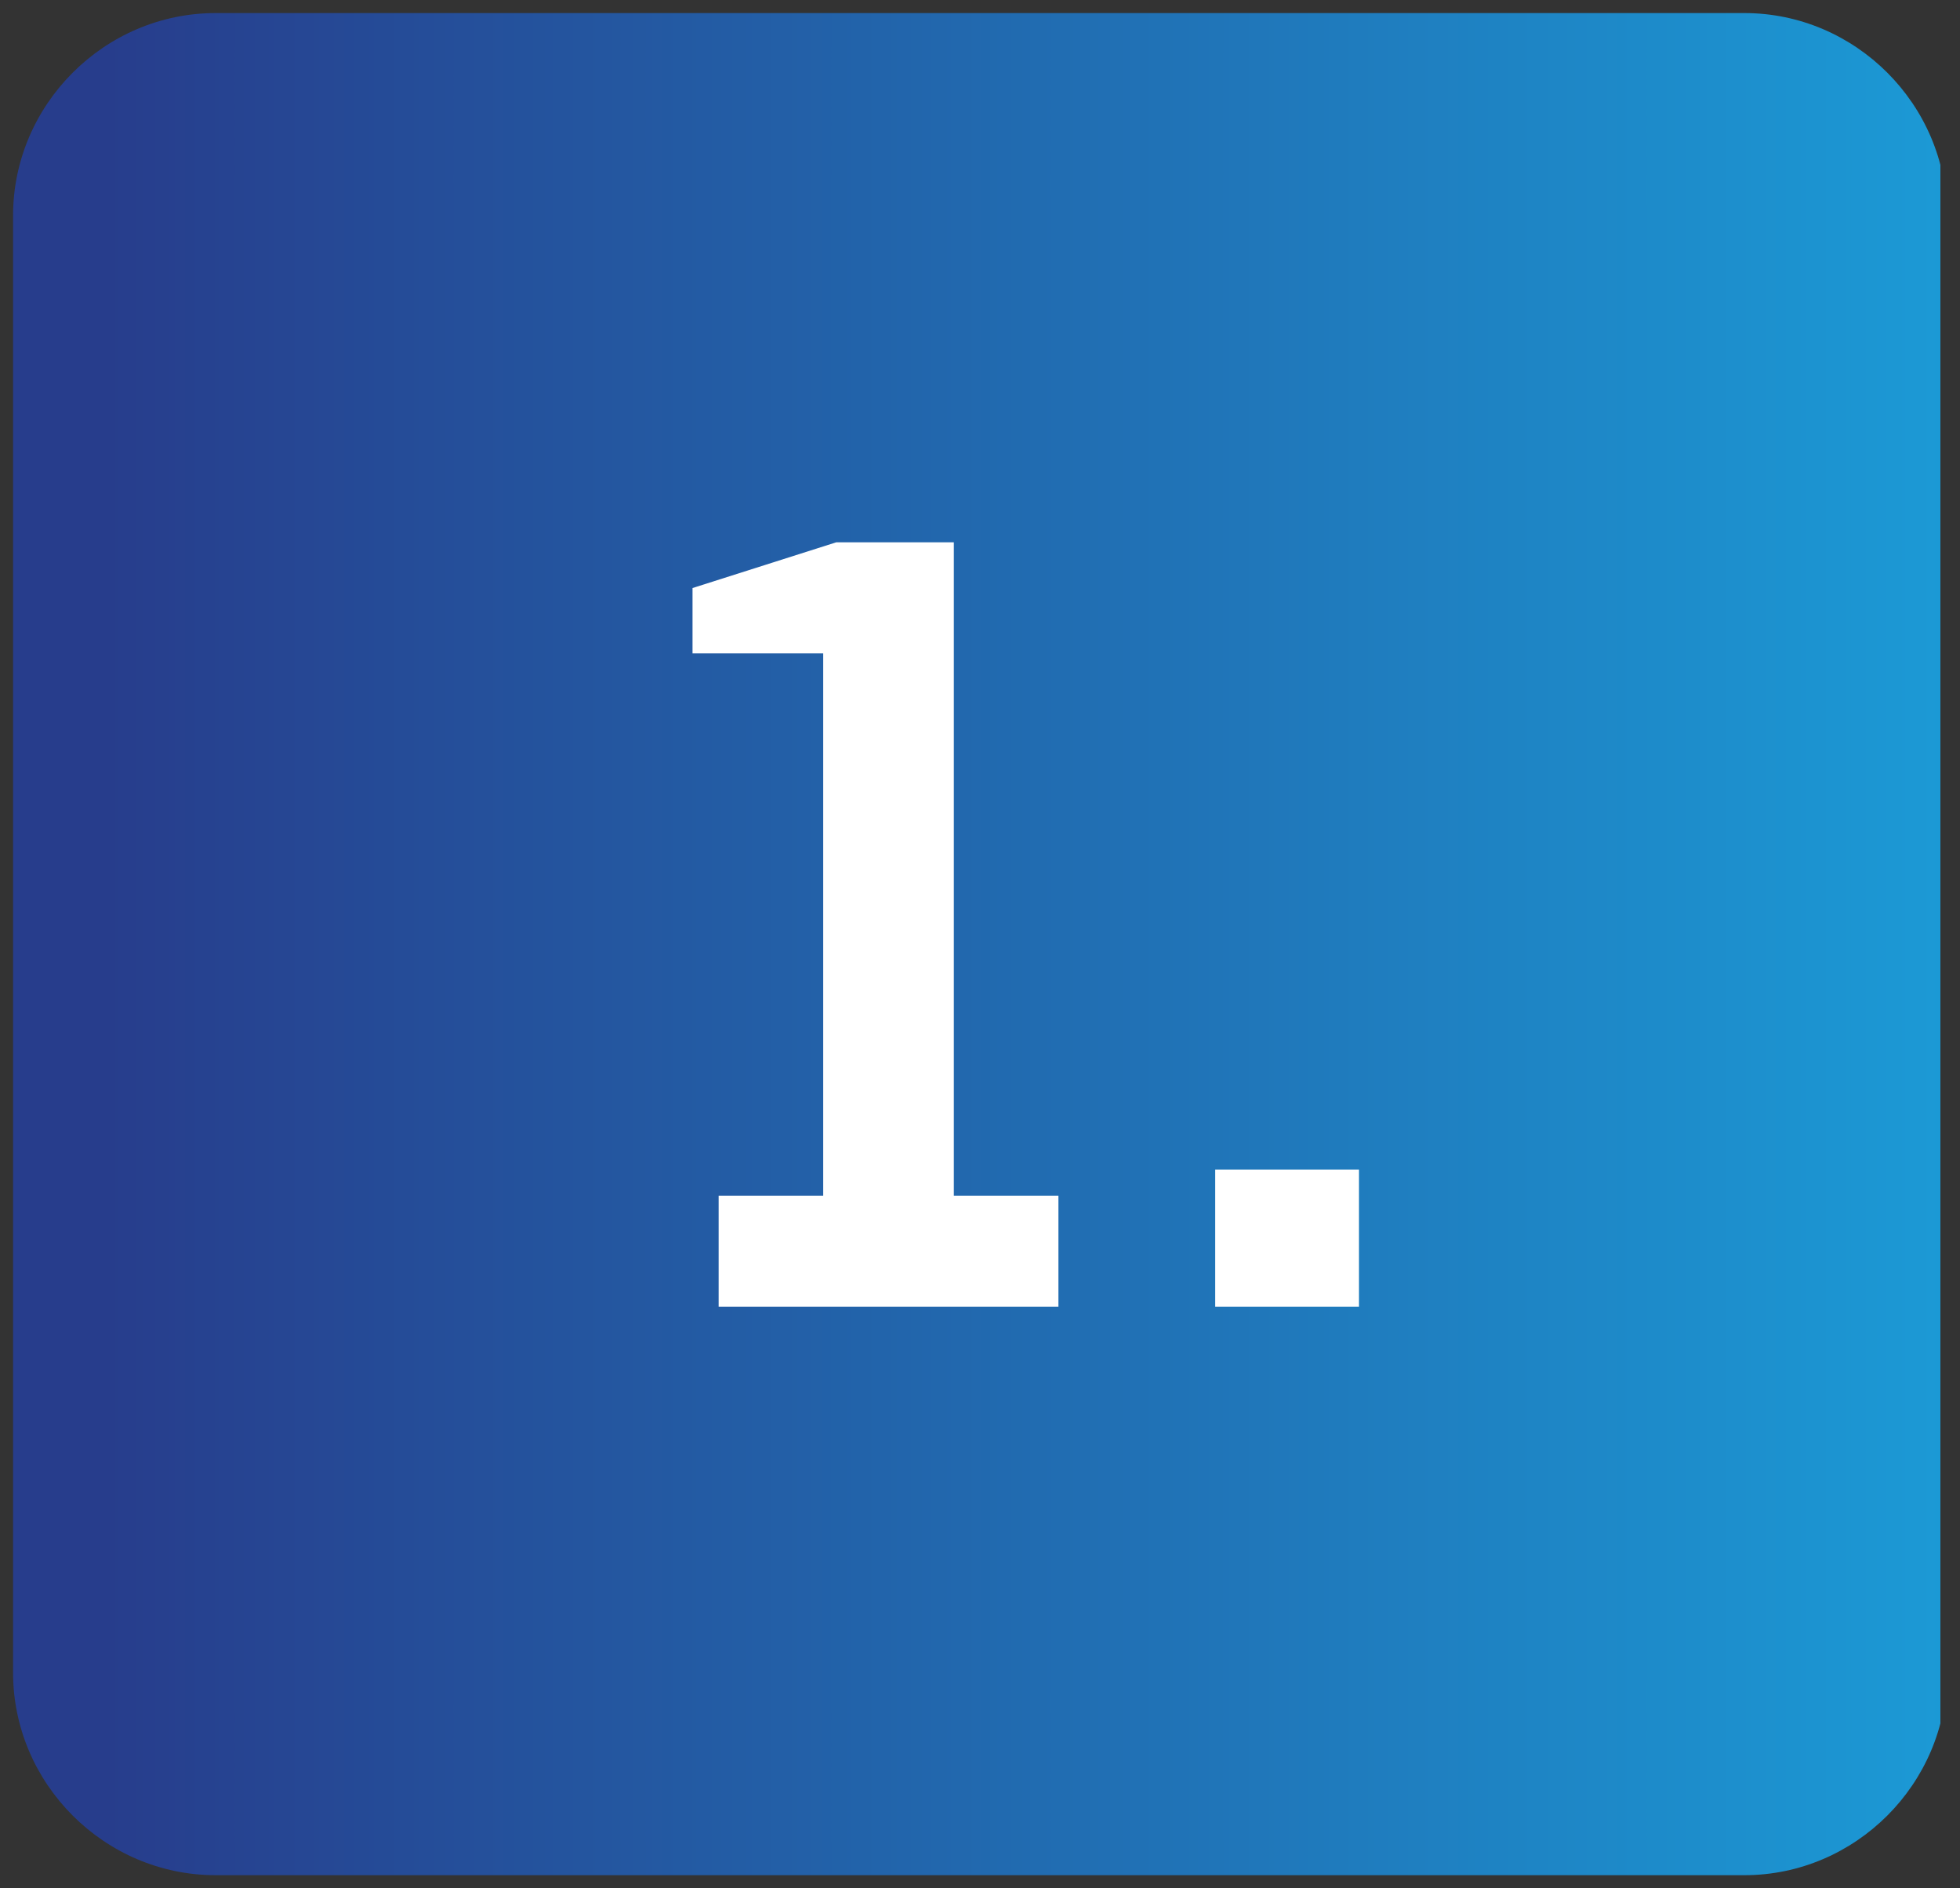 <?xml version="1.0" encoding="utf-8"?>
<!-- Generator: Adobe Illustrator 27.5.0, SVG Export Plug-In . SVG Version: 6.00 Build 0)  -->
<svg version="1.1" id="Layer_1" xmlns="http://www.w3.org/2000/svg" xmlns:xlink="http://www.w3.org/1999/xlink" x="0px" y="0px"
	 viewBox="0 0 30 28.9" style="enable-background:new 0 0 30 28.9;" xml:space="preserve">
<rect x="0" y="0" width="30" height="28.9" fill="#333333" stroke="none"/>
<style type="text/css">
	
		.st0{clip-path:url(#SVGID_00000101104168121075030750000017338480739839117719_);fill:url(#SVGID_00000013183439790646096600000011542746942098157440_);}
	.st1{fill:#FFFFFF;}
</style>
<g>
	<g>
		<defs>
			<path id="SVGID_1_" d="M3.3,0.2c-1.7,0-3.1,1.4-3.1,3.1v22.3c0,1.7,1.4,3.1,3.1,3.1h23.4c1.7,0,3.1-1.4,3.1-3.1V3.3
				c0-1.7-1.4-3.1-3.1-3.1H3.3z"/>
		</defs>
		<clipPath id="SVGID_00000091721907496108894810000009030951508898913934_">
			<use xlink:href="#SVGID_1_"  style="overflow:visible;"/>
		</clipPath>
		
			<linearGradient id="SVGID_00000004538583479867523570000009391641803123422869_" gradientUnits="userSpaceOnUse" x1="4494.336" y1="-1199.478" x2="4495.748" y2="-1199.478" gradientTransform="matrix(20.918 0 0 -20.918 -94010.469 -25075.732)">
			<stop  offset="0" style="stop-color:#273D8C"/>
			<stop  offset="1" style="stop-color:#1B9DD8"/>
			<stop  offset="1" style="stop-color:#1B9AD5"/>
			<stop  offset="1" style="stop-color:#1D90CD"/>
			<stop  offset="1" style="stop-color:#1F7FC0"/>
			<stop  offset="1" style="stop-color:#2266AD"/>
			<stop  offset="1" style="stop-color:#264895"/>
			<stop  offset="1" style="stop-color:#273D8C"/>
		</linearGradient>
		
			<rect x="0.2" y="0.2" style="clip-path:url(#SVGID_00000091721907496108894810000009030951508898913934_);fill:url(#SVGID_00000004538583479867523570000009391641803123422869_);" width="29.5" height="28.5"/>
	</g>
	<path class="st1" d="M11,18.3h1.6V10h-2V9l2.2-0.7h1.8v10h1.6V20H11V18.3z M18.6,17.9h2.2V20h-2.2V17.9z"/>
</g>
</svg>

